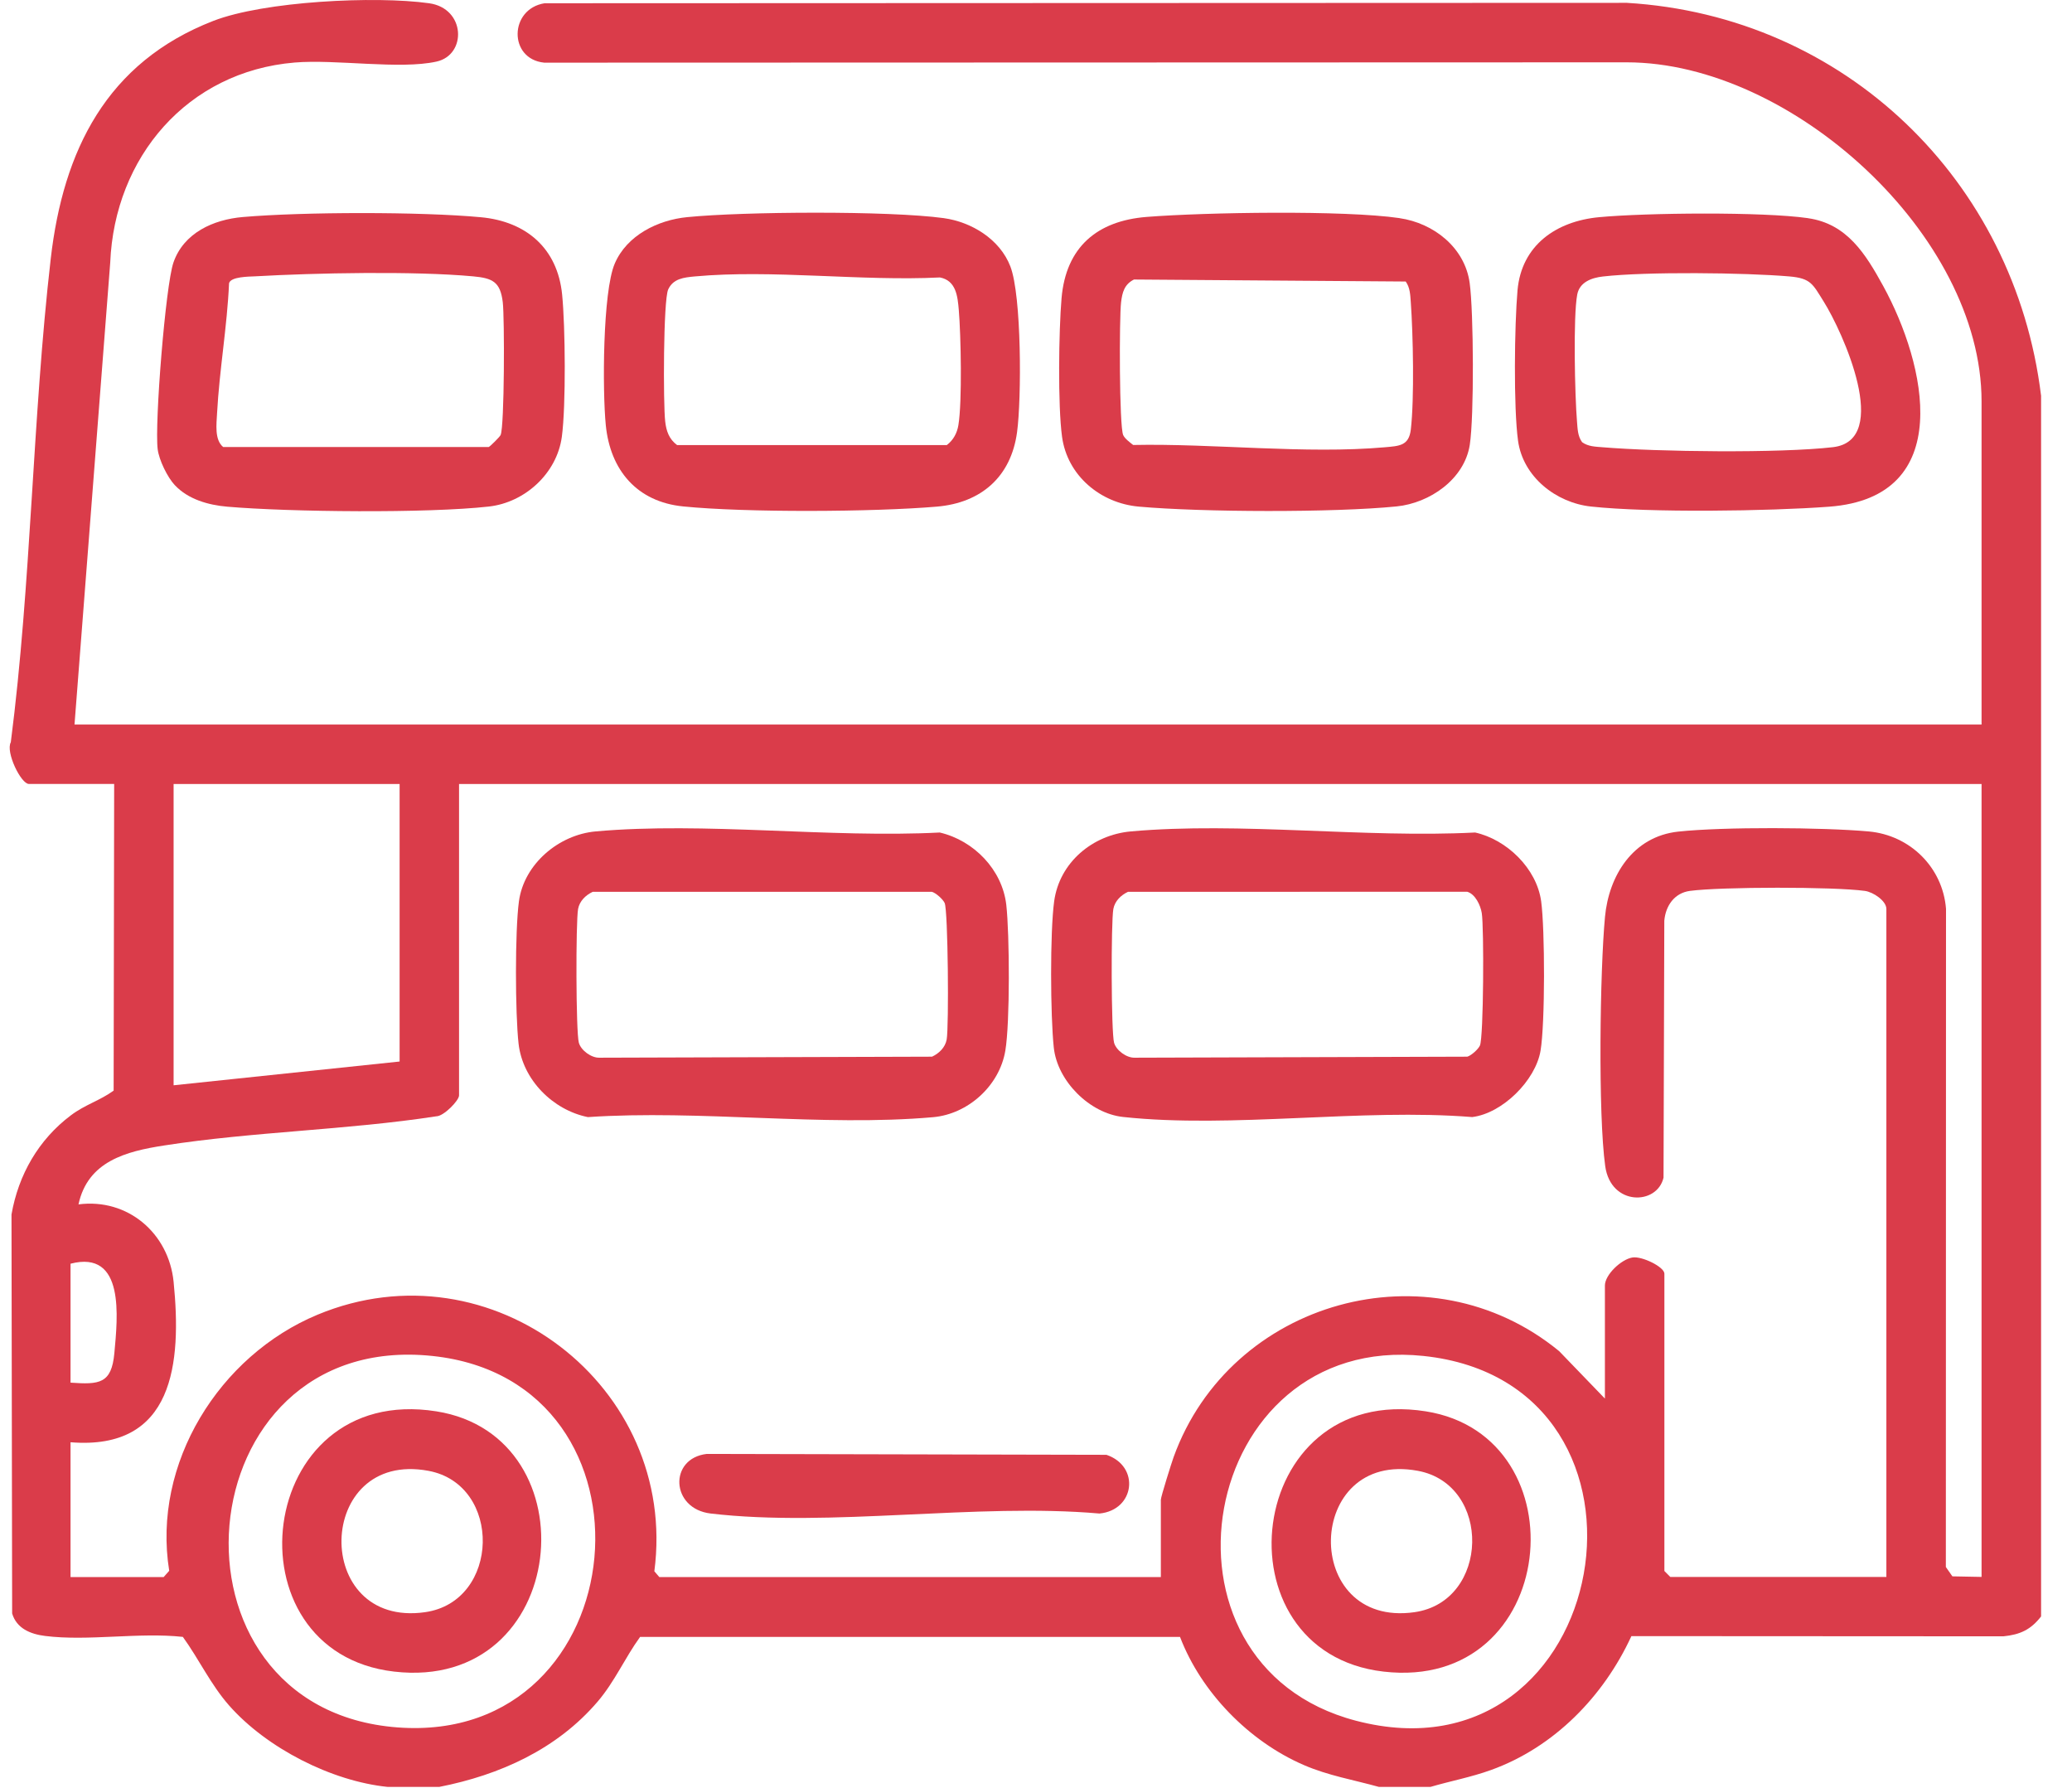 <svg width="51" height="44" viewBox="0 0 51 44" fill="none" xmlns="http://www.w3.org/2000/svg">
<path d="M50.238 9.733C49.589 4.438 45.407 0.391 40.044 0.07L13.404 0.08C12.532 0.219 12.511 1.452 13.394 1.542L40.044 1.534C44.097 1.537 48.774 5.785 48.774 9.879V17.831H1.834L2.713 6.465C2.819 3.872 4.61 1.76 7.252 1.539C8.266 1.454 9.842 1.716 10.743 1.516C11.495 1.35 11.463 0.206 10.562 0.08C9.233 -0.106 6.5 0.03 5.251 0.514C2.624 1.534 1.555 3.704 1.249 6.366C0.795 10.312 0.774 14.323 0.266 18.266C0.133 18.508 0.517 19.293 0.711 19.293H2.81L2.797 26.84C2.46 27.086 2.094 27.184 1.745 27.448C0.95 28.045 0.454 28.909 0.283 29.889L0.299 39.708C0.41 40.077 0.749 40.216 1.11 40.261C2.169 40.394 3.421 40.166 4.501 40.284C4.901 40.838 5.185 41.456 5.641 41.974C6.564 43.019 8.154 43.834 9.543 43.976H10.811C12.304 43.683 13.711 43.047 14.711 41.876C15.131 41.385 15.38 40.802 15.755 40.285H29.045C29.567 41.651 30.745 42.855 32.09 43.437C32.695 43.699 33.313 43.801 33.941 43.976H35.209C35.706 43.83 36.206 43.738 36.697 43.561C38.254 43.001 39.471 41.748 40.155 40.265L49.312 40.27C49.733 40.227 49.987 40.103 50.239 39.781V9.733H50.238ZM11.3 19.295H48.774V38.808L48.056 38.794L47.895 38.564L47.899 22.365C47.818 21.347 47.015 20.554 45.996 20.462C44.865 20.36 42.422 20.346 41.308 20.466C40.193 20.586 39.599 21.549 39.505 22.565C39.38 23.9 39.333 27.425 39.511 28.701C39.649 29.685 40.789 29.665 40.946 28.982L40.965 22.659C40.998 22.289 41.214 21.976 41.596 21.925C42.367 21.823 45.134 21.82 45.9 21.925C46.111 21.953 46.431 22.172 46.431 22.369V38.809H41.113L40.967 38.662V31.345C40.967 31.179 40.413 30.908 40.18 30.947C39.902 30.993 39.503 31.372 39.503 31.638V34.419L38.377 33.252C35.178 30.625 30.283 32.002 28.888 35.857C28.835 36.003 28.573 36.838 28.573 36.908V38.811H16.228L16.106 38.669C16.702 34.12 12.095 30.576 7.818 32.354C5.397 33.36 3.739 36.017 4.165 38.657L4.029 38.811H1.736V35.494C4.286 35.7 4.473 33.54 4.273 31.544C4.152 30.347 3.142 29.483 1.932 29.64C2.16 28.581 3.099 28.335 4.042 28.19C6.229 27.849 8.543 27.811 10.741 27.472C10.921 27.472 11.299 27.085 11.299 26.958V19.299L11.3 19.295ZM4.273 19.295H9.836V26.124L4.273 26.709V19.295ZM1.736 31.1C3.084 30.75 2.894 32.425 2.815 33.3C2.746 34.056 2.445 34.077 1.736 34.027V31.101V31.1ZM35.036 33.37C41.445 34.043 39.704 44.006 33.375 42.347C28.045 40.951 29.493 32.787 35.036 33.37ZM10.639 33.37C16.505 33.983 15.7 42.955 9.788 42.512C3.748 42.059 4.504 32.729 10.639 33.37Z" fill="#DA3C4A"/>
<path d="M34.451 5.368C33.074 5.168 29.675 5.225 28.227 5.338C27.004 5.434 26.237 6.08 26.129 7.339C26.06 8.14 26.036 9.979 26.141 10.748C26.271 11.706 27.086 12.384 28.031 12.468C29.586 12.607 32.834 12.618 34.377 12.463C35.19 12.381 36.045 11.796 36.177 10.947C36.285 10.253 36.273 7.674 36.174 6.961C36.054 6.091 35.287 5.49 34.449 5.369L34.451 5.368ZM34.599 6.927C34.708 7.077 34.712 7.26 34.725 7.437C34.782 8.23 34.814 9.804 34.726 10.569C34.679 10.974 34.439 10.975 34.09 11.007C32.139 11.18 29.861 10.91 27.891 10.951C27.81 10.885 27.688 10.799 27.646 10.707C27.548 10.484 27.548 7.827 27.594 7.44C27.623 7.195 27.675 6.998 27.911 6.879L34.598 6.928L34.599 6.927Z" fill="#DA3C4A"/>
<path d="M23.229 5.368C21.875 5.183 18.305 5.205 16.912 5.344C16.192 5.415 15.428 5.79 15.13 6.49C14.833 7.19 14.827 9.619 14.911 10.464C15.021 11.572 15.679 12.35 16.814 12.463C18.35 12.618 21.51 12.601 23.062 12.468C24.152 12.374 24.886 11.733 25.034 10.635C25.145 9.813 25.148 7.282 24.869 6.557C24.612 5.889 23.915 5.462 23.228 5.368H23.229ZM23.136 6.828C23.534 6.905 23.571 7.291 23.6 7.633C23.652 8.256 23.685 9.885 23.59 10.461C23.558 10.659 23.465 10.831 23.304 10.954H16.667C16.469 10.808 16.4 10.61 16.373 10.371C16.323 9.941 16.325 7.391 16.447 7.123C16.57 6.856 16.833 6.828 17.102 6.803C19.007 6.628 21.201 6.925 23.137 6.828H23.136Z" fill="#DA3C4A"/>
<path d="M4.308 11.944C4.631 12.288 5.127 12.429 5.588 12.469C7.126 12.602 10.528 12.635 12.033 12.466C12.922 12.366 13.707 11.65 13.829 10.75C13.932 9.986 13.915 8.035 13.836 7.247C13.722 6.107 12.949 5.449 11.835 5.346C10.353 5.208 7.466 5.213 5.978 5.341C5.25 5.403 4.521 5.732 4.269 6.461C4.074 7.024 3.803 10.43 3.881 11.054C3.914 11.323 4.122 11.748 4.307 11.945L4.308 11.944ZM12.031 11.001H5.493C5.276 10.822 5.329 10.437 5.343 10.167C5.4 9.106 5.591 8.036 5.638 6.971C5.677 6.807 6.13 6.808 6.269 6.801C7.758 6.716 10.19 6.667 11.645 6.801C12.123 6.845 12.315 6.934 12.375 7.437C12.421 7.823 12.417 10.497 12.322 10.706C12.3 10.754 12.058 10.993 12.03 11L12.031 11.001Z" fill="#DA3C4A"/>
<path d="M44.504 5.369C43.381 5.208 40.523 5.236 39.358 5.345C38.306 5.444 37.451 6.033 37.352 7.144C37.277 7.995 37.252 10.031 37.365 10.847C37.487 11.734 38.298 12.373 39.161 12.466C40.604 12.622 43.541 12.581 45.021 12.47C48.152 12.237 47.413 8.971 46.351 7.035C45.919 6.249 45.463 5.507 44.503 5.37L44.504 5.369ZM38.941 10.881C38.831 10.73 38.831 10.55 38.816 10.372C38.764 9.756 38.719 7.787 38.822 7.248C38.88 6.942 39.177 6.836 39.451 6.805C40.52 6.682 42.948 6.709 44.044 6.803C44.574 6.849 44.617 6.989 44.889 7.423C45.349 8.156 46.572 10.836 45.116 11.005C43.8 11.157 40.802 11.12 39.449 11.007C39.272 10.992 39.092 10.992 38.94 10.881H38.941Z" fill="#DA3C4A"/>
<path d="M36.308 20.488C33.584 20.629 30.521 20.221 27.837 20.461C26.89 20.545 26.077 21.226 25.947 22.181C25.843 22.944 25.854 25.001 25.938 25.782C26.026 26.607 26.821 27.401 27.646 27.489C30.329 27.777 33.501 27.272 36.237 27.491C36.981 27.4 37.797 26.589 37.919 25.857C38.032 25.184 38.028 22.871 37.934 22.181C37.823 21.37 37.086 20.661 36.309 20.488H36.308ZM36.117 21.947C36.313 22.006 36.441 22.279 36.472 22.47C36.529 22.814 36.518 25.525 36.427 25.73C36.387 25.821 36.214 25.977 36.116 26.005L27.934 26.03C27.731 26.039 27.476 25.852 27.422 25.663C27.349 25.406 27.345 22.686 27.404 22.369C27.44 22.176 27.59 22.029 27.764 21.948L36.117 21.946V21.947Z" fill="#DA3C4A"/>
<path d="M23.134 20.488C20.411 20.629 17.347 20.221 14.663 20.461C13.754 20.542 12.898 21.262 12.773 22.181C12.674 22.912 12.68 24.939 12.764 25.685C12.864 26.572 13.607 27.318 14.47 27.492C17.212 27.306 20.261 27.733 22.967 27.494C23.828 27.418 24.6 26.721 24.745 25.858C24.862 25.166 24.85 22.994 24.769 22.271C24.671 21.403 23.971 20.686 23.135 20.489L23.134 20.488ZM22.941 21.949C23.039 21.977 23.212 22.133 23.252 22.224C23.335 22.412 23.359 25.274 23.301 25.585C23.265 25.777 23.115 25.924 22.941 26.005L14.759 26.03C14.557 26.039 14.302 25.852 14.248 25.663C14.174 25.406 14.171 22.686 14.229 22.369C14.265 22.176 14.415 22.029 14.589 21.948H22.94L22.941 21.949Z" fill="#DA3C4A"/>
<path d="M27.235 35.803L17.397 35.781C16.457 35.889 16.505 37.132 17.494 37.248C20.44 37.593 24.045 36.984 27.062 37.248C27.934 37.164 28.069 36.087 27.234 35.803H27.235Z" fill="#DA3C4A"/>
<path d="M10.739 34.733C6.265 34.027 5.534 40.655 9.7 41.138C14.029 41.64 14.605 35.343 10.739 34.733ZM10.545 36.197C12.371 36.536 12.313 39.413 10.462 39.676C7.662 40.075 7.75 35.676 10.545 36.197Z" fill="#DA3C4A"/>
<path d="M35.093 34.733C30.618 34.027 29.887 40.655 34.053 41.138C38.382 41.64 38.958 35.343 35.093 34.733ZM34.899 36.197C36.725 36.536 36.667 39.413 34.816 39.676C32.016 40.075 32.104 35.676 34.899 36.197Z" fill="#DA3C4A"/>
</svg>
